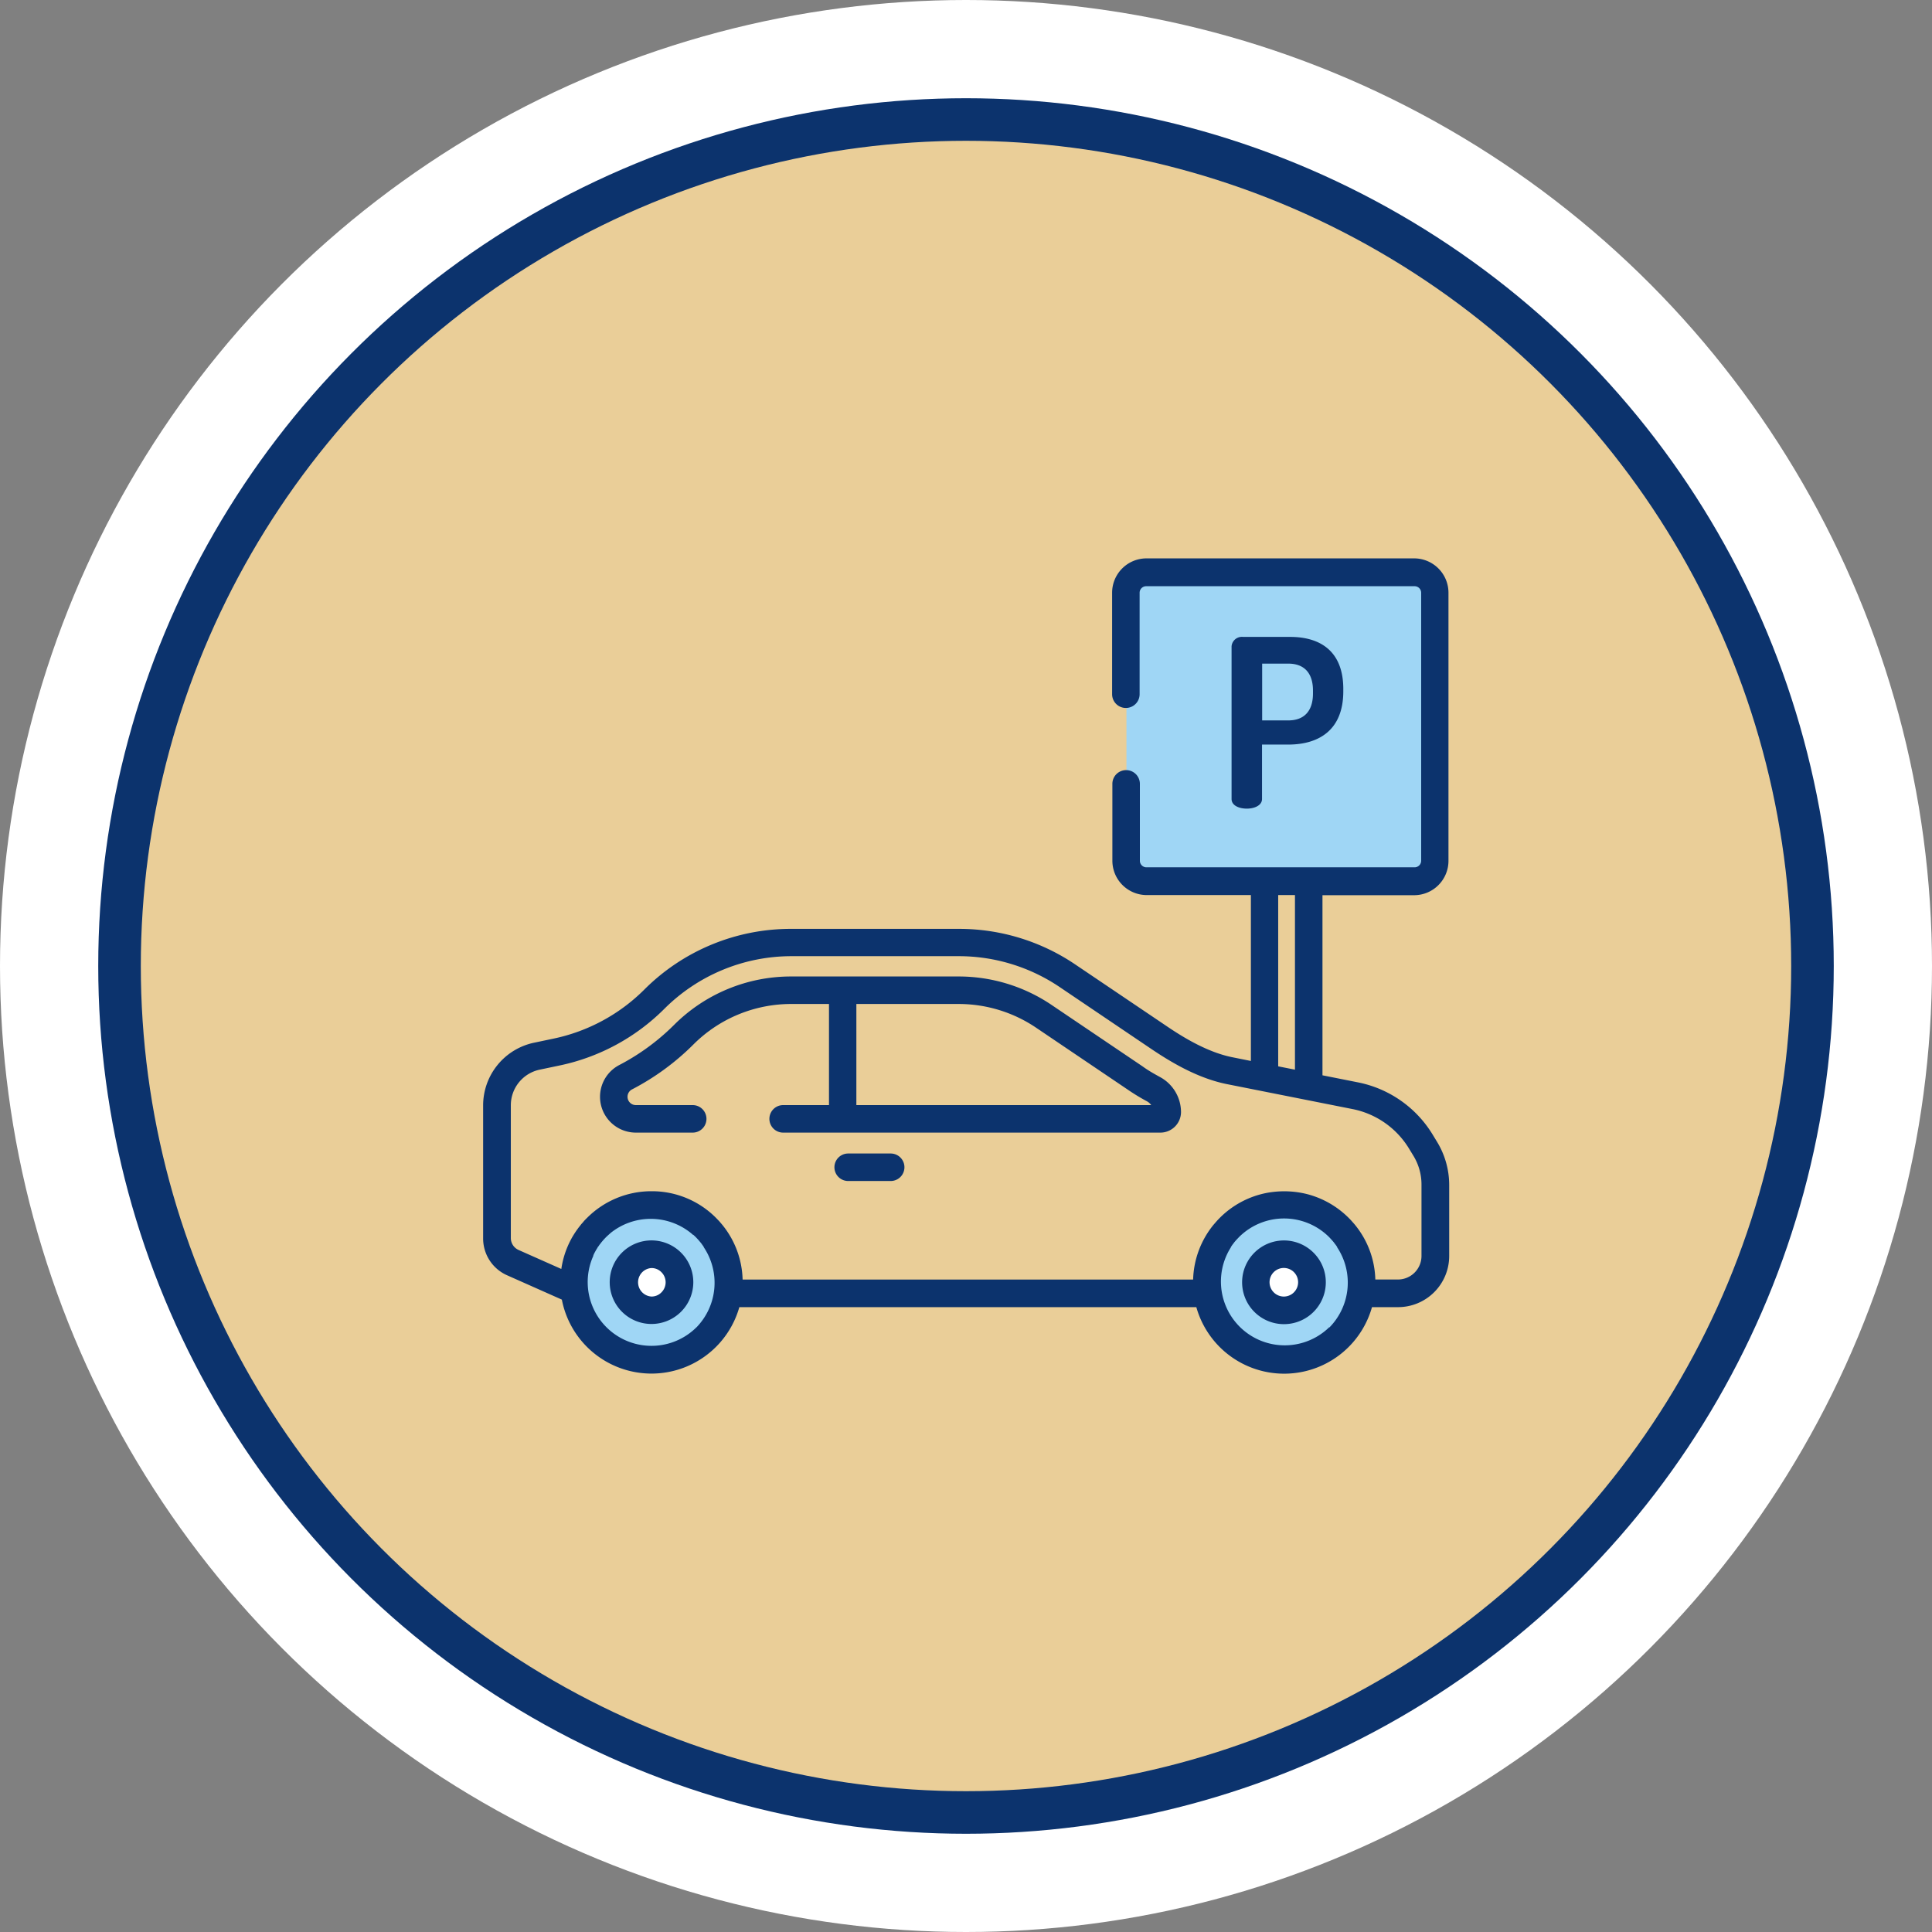 <svg xmlns="http://www.w3.org/2000/svg" viewBox="0 0 295 295"><rect x="0" y="0" width="295" height="295" fill="#808080" stroke="none"/><defs><style>.cls-1{fill:#fff;}.cls-2{fill:#0c336d;}.cls-3{fill:#eace98;}.cls-4{fill:#9fd6f5;}</style></defs><title>s9</title><g id="Layer_4" data-name="Layer 4"><circle class="cls-1" cx="147.5" cy="147.5" r="147.5"/><circle class="cls-2" cx="147.5" cy="147.5" r="132.5"/><circle class="cls-3" cx="147.5" cy="147.5" r="126"/><rect class="cls-4" x="172" y="87.5" width="46" height="47"/><circle class="cls-4" cx="196.5" cy="196" r="11.5"/><circle class="cls-1" cx="196.5" cy="196" r="3.5"/><circle class="cls-4" cx="99.5" cy="196" r="11.5"/><circle class="cls-1" cx="99.5" cy="196" r="3.5"/><path class="cls-2" d="M197,97.25h-7.2a1.58,1.58,0,0,0-1.75,1.43h0V122c0,1,1.14,1.47,2.33,1.47s2.32-.5,2.32-1.47v-8.31h4c4.72,0,8.41-2.25,8.41-8.13v-.21C205.17,99.43,201.59,97.25,197,97.25Zm3.48,8.63c0,2.79-1.44,4.12-3.76,4.12h-4v-8.67h4c2.32,0,3.76,1.33,3.76,4.12v.43Z"/><path class="cls-2" d="M177.15,164.47c-.91-.5-1.81-1-2.67-1.63l-13.89-9.38a25.34,25.34,0,0,0-14.23-4.36H120.85a25.23,25.23,0,0,0-17.94,7.41,34.24,34.24,0,0,1-8.35,6.11,5.47,5.47,0,0,0,2.52,10.32h8.69a2.1,2.1,0,1,0,0-4.2H97.08a1.27,1.27,0,0,1-.59-2.39,38,38,0,0,0,9.38-6.86,21.09,21.09,0,0,1,15-6.19h5.71v15.44h-7a2.1,2.1,0,1,0,0,4.2h57.61a3.15,3.15,0,0,0,3.14-3.14A6.1,6.1,0,0,0,177.15,164.47Zm-46.39,4.27V153.3h15.6a21.11,21.11,0,0,1,11.87,3.64l13.9,9.39q1.45,1,3,1.83a1.91,1.91,0,0,1,.65.58Z"/><path class="cls-2" d="M136,176.13h-6.49a2.1,2.1,0,1,0,0,4.2H136a2.1,2.1,0,1,0,0-4.2Z"/><path class="cls-2" d="M219.44,174.37l-.67-1.1a17.27,17.27,0,0,0-11.41-8l-5.43-1.08v-27.5h14a5.25,5.25,0,0,0,5.24-5.24V90.51A5.25,5.25,0,0,0,216,85.26H175.05a5.25,5.25,0,0,0-5.24,5.25V106a2.1,2.1,0,0,0,4.2,0V90.51a1,1,0,0,1,1-1H216a1,1,0,0,1,1,1v40.92a1,1,0,0,1-1,1H175.05a1,1,0,0,1-1-1V119.69a2.1,2.1,0,1,0-4.2,0v11.74a5.25,5.25,0,0,0,5.24,5.24H191V162l-2.79-.56c-3.85-.76-7.6-3.08-10.09-4.77l-13.9-9.38a31.67,31.67,0,0,0-17.83-5.46H120.85a31.62,31.62,0,0,0-22.49,9.29,27.62,27.62,0,0,1-13.85,7.47l-3,.63a9.79,9.79,0,0,0-7.74,9.53v20.35a6.14,6.14,0,0,0,3.65,5.62l8.37,3.72a13.94,13.94,0,0,0,27.1,1.15h69.78a13.93,13.93,0,0,0,26.82,0h4a7.81,7.81,0,0,0,7.79-7.79v-10.9A12.69,12.69,0,0,0,219.44,174.37Zm-24.27-37.7h2.56v26.66l-2.56-.51Zm-88.83,66A9.74,9.74,0,0,1,90.6,191.75a.2.2,0,0,1,0-.08l.15-.32.08-.15.15-.27.11-.19.15-.23c0-.07.09-.14.14-.21l.14-.21.18-.23.13-.17.22-.26.12-.14.33-.35,0,0,.06-.06.3-.28.08-.07.29-.26,0,0a9.77,9.77,0,0,1,12.26,0h0c.11.09.22.18.32.28l.06,0,.36.34.37.39.15.18.18.21.2.25.1.15c.08.1.15.21.23.32l0,.05A9.76,9.76,0,0,1,106.34,202.68Zm96.61,0a9.74,9.74,0,0,1-15-12.22l0-.05.22-.32a1.71,1.71,0,0,1,.11-.14l.19-.26.18-.21.16-.18.37-.39a9.74,9.74,0,0,1,13.77,0c.12.13.25.26.36.39l.16.18.18.21.19.26a1.71,1.71,0,0,1,.11.14,3.62,3.62,0,0,1,.22.32l0,.05A9.76,9.76,0,0,1,203,202.68Zm14.1-10.89h0a3.6,3.6,0,0,1-3.59,3.59H210a13.72,13.72,0,0,0-3.1-8.34l0,0c-.12-.15-.25-.29-.37-.43l-.1-.11c-.13-.15-.27-.3-.41-.44a.46.46,0,0,1-.07-.07,13.9,13.9,0,0,0-6.45-3.67,14.34,14.34,0,0,0-3.41-.41,14.63,14.63,0,0,0-2.74.26,13.83,13.83,0,0,0-7.12,3.82.46.46,0,0,1-.07.07c-.14.14-.28.29-.41.44l-.09.1-.38.44,0,0a13.83,13.83,0,0,0-3.1,8.35H113.39a13.78,13.78,0,0,0-3.1-8.36l0,0-.39-.46-.07-.08-.49-.51a13.78,13.78,0,0,0-9.86-4.08,13.86,13.86,0,0,0-9.85,4.08c-.16.15-.31.31-.46.47l-.12.15-.31.35-.13.17-.3.38-.09.13c-.27.36-.51.73-.74,1.11v0c-.12.19-.22.38-.32.57v0a13.74,13.74,0,0,0-1.45,4.46l-6.55-2.91A2,2,0,0,1,78,189.09V168.74a5.55,5.55,0,0,1,4.4-5.41l3-.63a31.85,31.85,0,0,0,16-8.62A27.48,27.48,0,0,1,120.85,146h25.51a27.55,27.55,0,0,1,15.48,4.74l13.9,9.39c2.79,1.88,7,4.49,11.62,5.41l19.18,3.81a13.07,13.07,0,0,1,8.63,6.07l.67,1.1a8.41,8.41,0,0,1,1.21,4.35Z"/><path class="cls-2" d="M104,191.28a6.38,6.38,0,1,0,0,9A6.37,6.37,0,0,0,104,191.28Zm-3,6.05a2.11,2.11,0,0,1-1.54.64,2.18,2.18,0,0,1,0-4.35,2.11,2.11,0,0,1,1.54.64A2.17,2.17,0,0,1,101,197.33Z"/><path class="cls-2" d="M200.57,191.28a6.39,6.39,0,1,0,1.87,4.52A6.35,6.35,0,0,0,200.57,191.28Zm-3,6.05a2.17,2.17,0,0,1-3.08,0,2.18,2.18,0,1,1,3.08,0Z"/></g></svg>